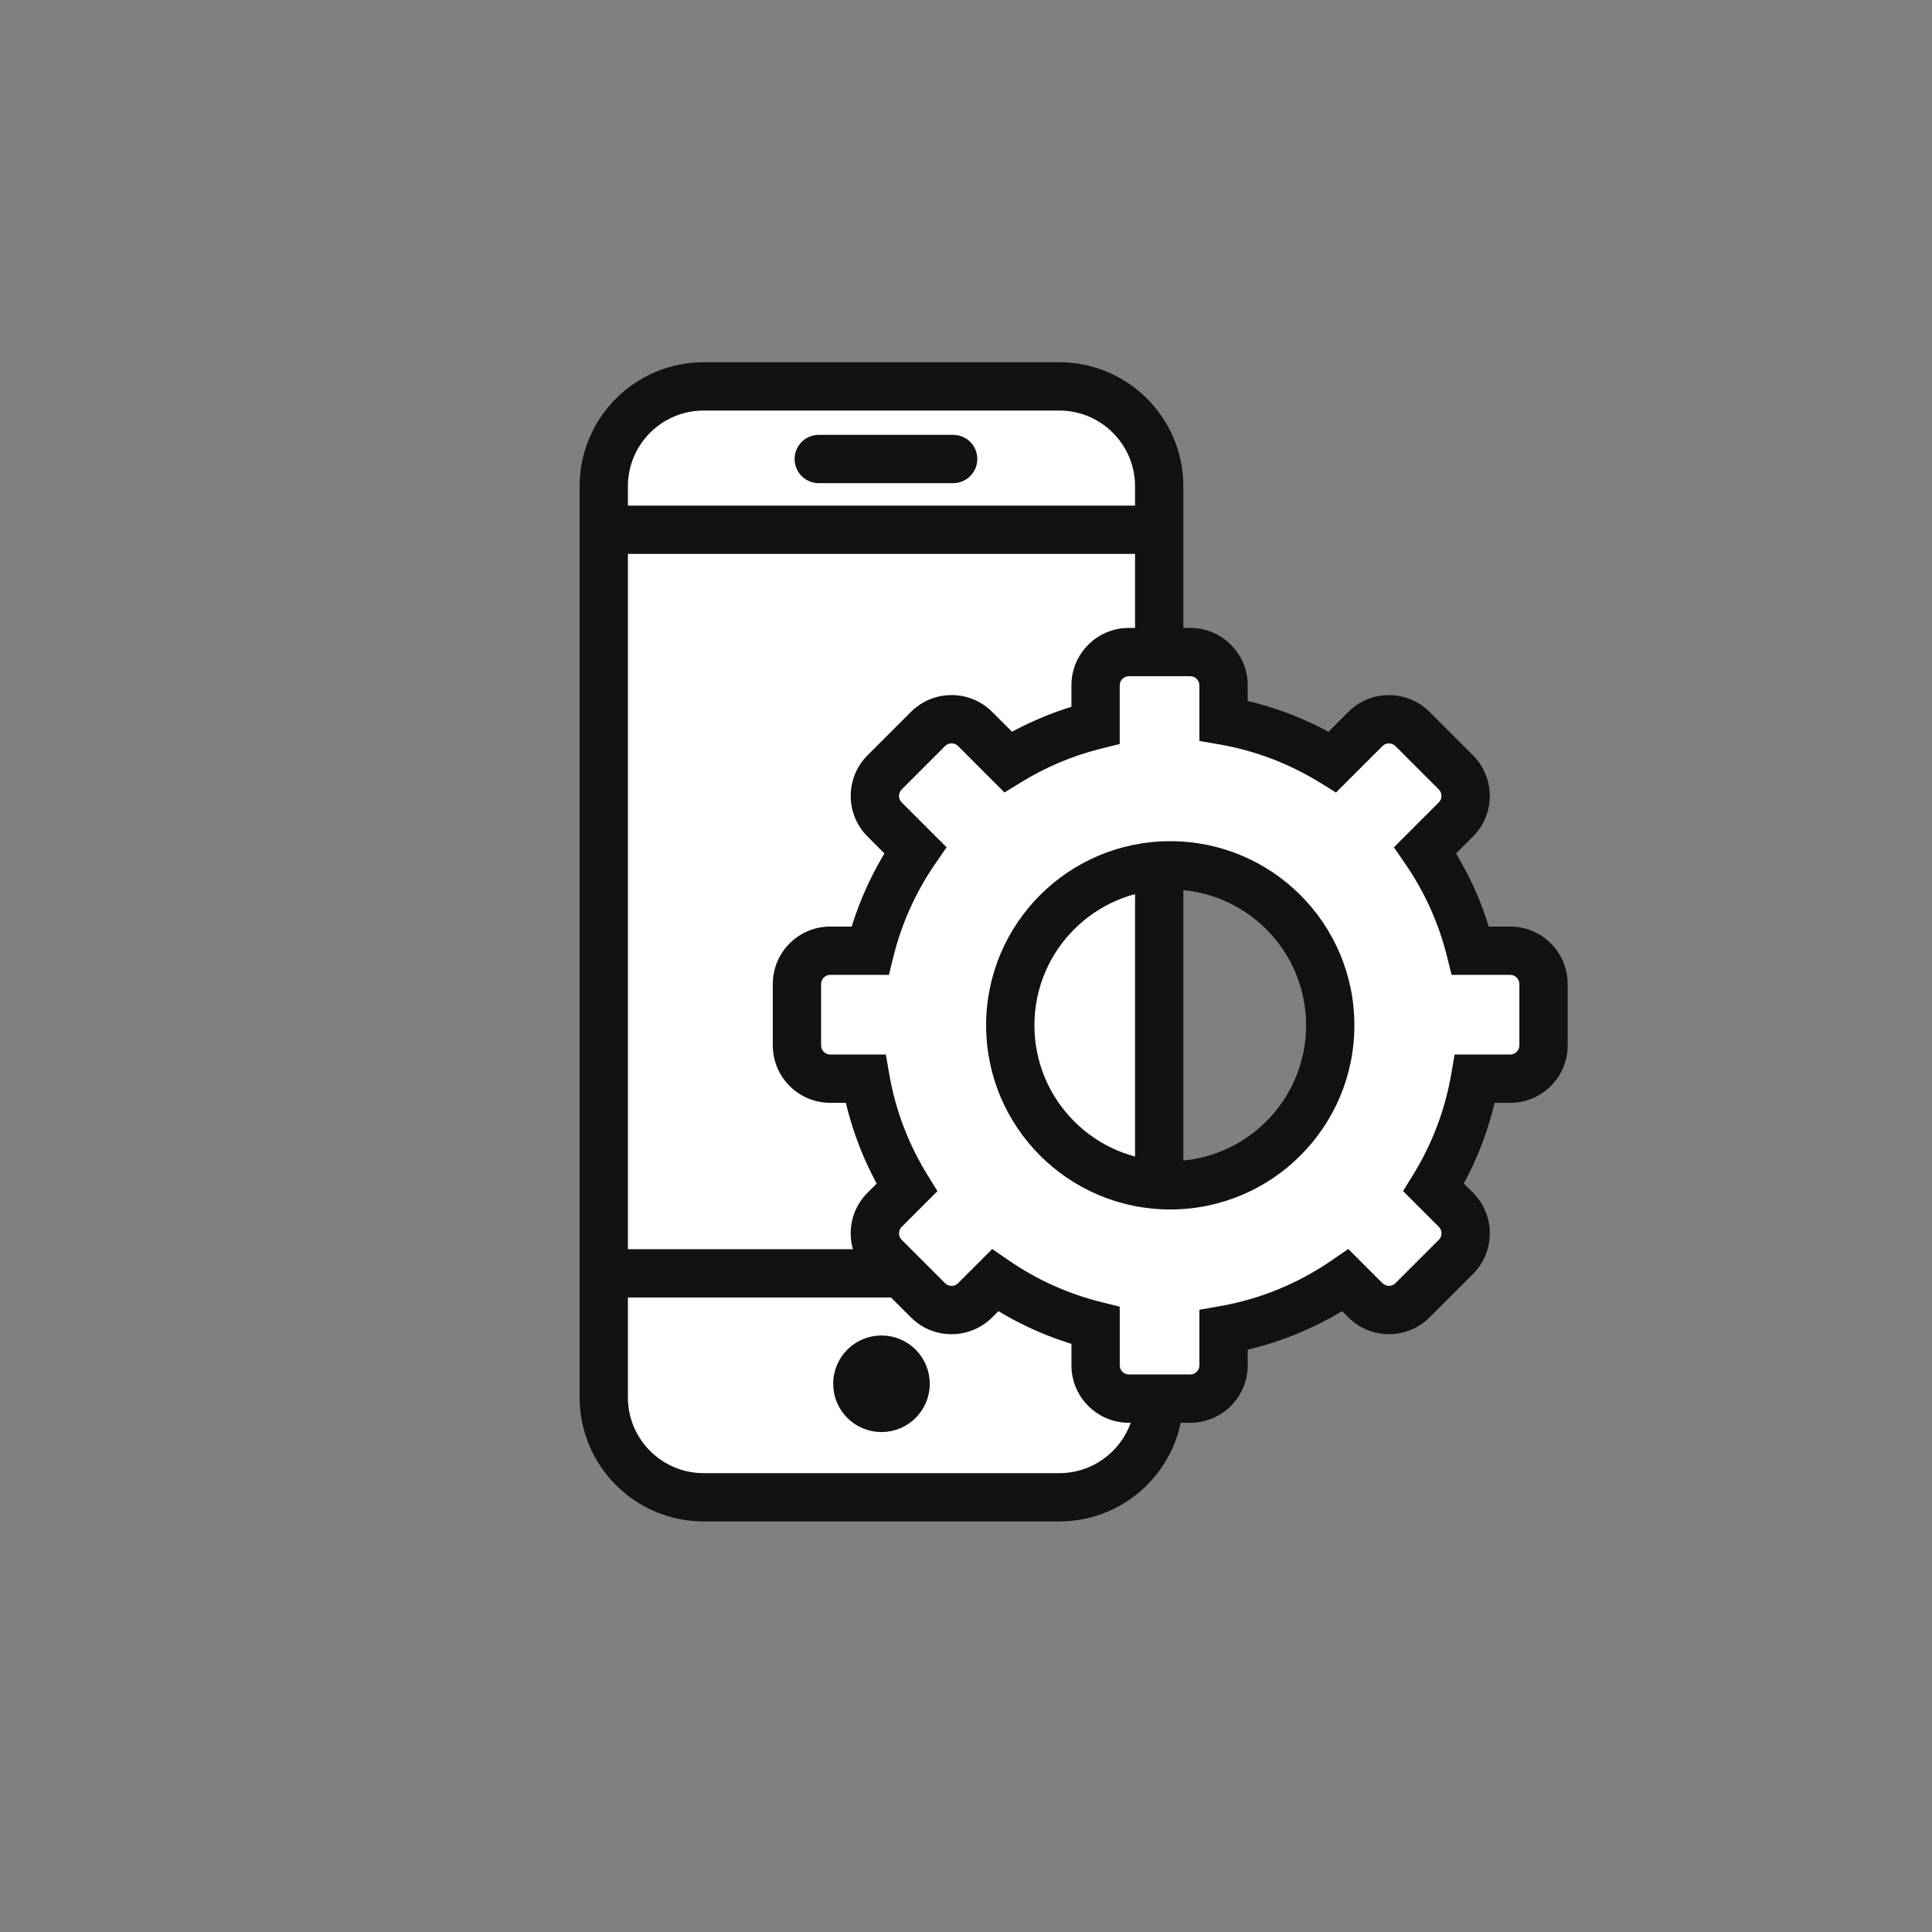 <?xml version="1.0" encoding="UTF-8"?> <svg xmlns="http://www.w3.org/2000/svg" width="80" height="80" viewBox="0 0 80 80" fill="none"><rect x="0" y="0" width="80" height="80" fill="#808080" stroke="none"/> <path d="M29.138 16H43.862C46.147 16 48 17.853 48 20.138V21.936V25.645V51.613V52.726V57.862C48 60.147 46.147 62 43.862 62H29.138C26.853 62 25 60.147 25 57.862V52.726V21.936V20.138C25 17.853 26.853 16 29.138 16Z" fill="white"></path> <path d="M25 21.936V20.138C25 17.853 26.853 16 29.138 16H43.862C46.147 16 48 17.853 48 20.138V21.936M25 21.936H48M25 21.936V52.726M48 21.936V25.645V51.613V52.726M25 52.726V57.862C25 60.147 26.853 62 29.138 62H43.862C46.147 62 48 60.147 48 57.862V52.726M25 52.726H48M33.903 19.006H39.468" stroke="#121212" stroke-width="2" stroke-linecap="round"></path> <circle cx="36.5" cy="57.299" r="1" fill="#121212" stroke="#121212" stroke-width="2"></circle> <path fill-rule="evenodd" clip-rule="evenodd" d="M46.745 27C45.983 27 45.365 27.617 45.365 28.379V30.026C44.068 30.347 42.849 30.866 41.742 31.549L40.378 30.185C39.839 29.647 38.966 29.647 38.427 30.185L36.63 31.982C36.092 32.521 36.092 33.394 36.63 33.933L37.901 35.203C37.043 36.449 36.4 37.855 36.025 39.367H34.379C33.617 39.367 33 39.984 33 40.746V43.287C33 44.049 33.617 44.666 34.379 44.666H35.84C36.123 46.295 36.714 47.819 37.551 49.174L36.63 50.095C36.091 50.634 36.091 51.507 36.63 52.046L38.426 53.843C38.965 54.381 39.838 54.381 40.377 53.843L41.205 53.014C42.45 53.871 43.855 54.514 45.366 54.888V56.535C45.366 57.296 45.983 57.914 46.745 57.914H49.286C50.048 57.914 50.665 57.296 50.665 56.535V55.074C52.513 54.753 54.225 54.036 55.711 53.013L56.539 53.841C57.078 54.38 57.951 54.38 58.49 53.841L60.286 52.045C60.825 51.506 60.825 50.633 60.286 50.094L59.364 49.172C60.2 47.817 60.791 46.294 61.074 44.666H62.535C63.296 44.666 63.914 44.048 63.914 43.287V40.746C63.914 39.984 63.296 39.367 62.535 39.367H60.889C60.514 37.855 59.871 36.45 59.014 35.204L60.285 33.934C60.823 33.395 60.823 32.522 60.285 31.983L58.488 30.186C57.949 29.648 57.076 29.648 56.537 30.186L55.173 31.55C53.818 30.714 52.294 30.123 50.665 29.84V28.379C50.665 27.617 50.047 27 49.285 27H46.745ZM48.457 49.081C52.116 49.081 55.082 46.115 55.082 42.456C55.082 38.798 52.116 35.832 48.457 35.832C44.799 35.832 41.833 38.798 41.833 42.456C41.833 46.115 44.799 49.081 48.457 49.081Z" fill="white"></path> <path d="M45.365 30.026L45.606 30.996L46.365 30.808V30.026H45.365ZM41.742 31.549L41.035 32.257L41.594 32.816L42.267 32.401L41.742 31.549ZM40.378 30.185L39.671 30.892L39.671 30.892L40.378 30.185ZM38.427 30.185L37.72 29.478L37.72 29.478L38.427 30.185ZM36.63 31.982L35.923 31.275L35.923 31.275L36.63 31.982ZM36.63 33.933L35.923 34.64L35.923 34.64L36.63 33.933ZM37.901 35.203L38.724 35.77L39.197 35.084L38.608 34.496L37.901 35.203ZM36.025 39.367V40.367H36.808L36.996 39.607L36.025 39.367ZM35.84 44.666L36.825 44.495L36.681 43.666H35.84V44.666ZM37.551 49.174L38.258 49.881L38.817 49.322L38.402 48.649L37.551 49.174ZM36.63 50.095L35.922 49.388L35.922 49.388L36.63 50.095ZM36.63 52.046L37.337 51.339L37.337 51.339L36.63 52.046ZM38.426 53.843L37.719 54.55L37.719 54.55L38.426 53.843ZM40.377 53.843L41.084 54.55L41.084 54.55L40.377 53.843ZM41.205 53.014L41.772 52.191L41.086 51.719L40.498 52.307L41.205 53.014ZM45.366 54.888H46.366V54.106L45.606 53.918L45.366 54.888ZM50.665 55.074L50.494 54.089L49.665 54.233V55.074H50.665ZM55.711 53.013L56.418 52.306L55.829 51.717L55.144 52.189L55.711 53.013ZM56.539 53.841L57.246 53.134L57.246 53.134L56.539 53.841ZM60.286 50.094L60.994 49.387L60.994 49.387L60.286 50.094ZM59.364 49.172L58.513 48.647L58.098 49.32L58.657 49.879L59.364 49.172ZM61.074 44.666V43.666H60.233L60.089 44.495L61.074 44.666ZM60.889 39.367L59.918 39.607L60.106 40.367H60.889V39.367ZM59.014 35.204L58.307 34.497L57.718 35.086L58.19 35.771L59.014 35.204ZM60.285 33.934L59.577 33.227L59.577 33.227L60.285 33.934ZM60.285 31.983L60.992 31.276L60.992 31.276L60.285 31.983ZM58.488 30.186L57.781 30.894L57.781 30.894L58.488 30.186ZM56.537 30.186L55.83 29.479L55.83 29.479L56.537 30.186ZM55.173 31.55L54.648 32.401L55.321 32.817L55.88 32.258L55.173 31.55ZM50.665 29.84H49.665V30.681L50.494 30.825L50.665 29.84ZM46.365 28.379C46.365 28.17 46.535 28 46.745 28V26C45.431 26 44.365 27.065 44.365 28.379H46.365ZM46.365 30.026V28.379H44.365V30.026H46.365ZM42.267 32.401C43.288 31.771 44.411 31.292 45.606 30.996L45.125 29.055C43.725 29.402 42.41 29.962 41.217 30.698L42.267 32.401ZM39.671 30.892L41.035 32.257L42.449 30.842L41.085 29.478L39.671 30.892ZM39.134 30.892C39.282 30.744 39.523 30.744 39.671 30.892L41.085 29.478C40.156 28.549 38.649 28.549 37.72 29.478L39.134 30.892ZM37.338 32.689L39.134 30.892L37.72 29.478L35.923 31.275L37.338 32.689ZM37.338 33.225C37.189 33.077 37.189 32.837 37.338 32.689L35.923 31.275C34.994 32.204 34.994 33.711 35.923 34.64L37.338 33.225ZM38.608 34.496L37.338 33.225L35.923 34.64L37.194 35.91L38.608 34.496ZM36.996 39.607C37.341 38.215 37.933 36.919 38.724 35.77L37.077 34.636C36.152 35.979 35.459 37.495 35.055 39.126L36.996 39.607ZM34.379 40.367H36.025V38.367H34.379V40.367ZM34 40.746C34 40.537 34.17 40.367 34.379 40.367V38.367C33.065 38.367 32 39.432 32 40.746H34ZM34 43.287V40.746H32V43.287H34ZM34.379 43.666C34.17 43.666 34 43.496 34 43.287H32C32 44.601 33.065 45.666 34.379 45.666V43.666ZM35.84 43.666H34.379V45.666H35.84V43.666ZM38.402 48.649C37.63 47.399 37.086 45.996 36.825 44.495L34.855 44.838C35.16 46.595 35.798 48.238 36.7 49.699L38.402 48.649ZM37.337 50.802L38.258 49.881L36.844 48.467L35.922 49.388L37.337 50.802ZM37.337 51.339C37.189 51.191 37.189 50.95 37.337 50.802L35.922 49.388C34.993 50.317 34.993 51.824 35.922 52.753L37.337 51.339ZM39.133 53.135L37.337 51.339L35.922 52.753L37.719 54.55L39.133 53.135ZM39.67 53.135C39.522 53.283 39.282 53.283 39.133 53.135L37.719 54.55C38.648 55.479 40.155 55.479 41.084 54.55L39.67 53.135ZM40.498 52.307L39.67 53.135L41.084 54.55L41.912 53.721L40.498 52.307ZM45.606 53.918C44.215 53.573 42.92 52.981 41.772 52.191L40.638 53.838C41.981 54.762 43.496 55.455 45.125 55.859L45.606 53.918ZM46.366 56.535V54.888H44.366V56.535H46.366ZM46.745 56.914C46.536 56.914 46.366 56.744 46.366 56.535H44.366C44.366 57.849 45.431 58.914 46.745 58.914V56.914ZM49.286 56.914H46.745V58.914H49.286V56.914ZM49.665 56.535C49.665 56.744 49.495 56.914 49.286 56.914V58.914C50.6 58.914 51.665 57.849 51.665 56.535H49.665ZM49.665 55.074V56.535H51.665V55.074H49.665ZM55.144 52.189C53.774 53.132 52.197 53.793 50.494 54.089L50.837 56.059C52.83 55.713 54.677 54.939 56.278 53.837L55.144 52.189ZM57.246 53.134L56.418 52.306L55.004 53.72L55.832 54.548L57.246 53.134ZM57.783 53.134C57.635 53.282 57.395 53.282 57.246 53.134L55.832 54.548C56.761 55.478 58.268 55.478 59.197 54.548L57.783 53.134ZM59.579 51.338L57.783 53.134L59.197 54.548L60.994 52.752L59.579 51.338ZM59.579 50.801C59.727 50.949 59.727 51.19 59.579 51.338L60.994 52.752C61.923 51.823 61.923 50.316 60.994 49.387L59.579 50.801ZM58.657 49.879L59.579 50.801L60.994 49.387L60.072 48.465L58.657 49.879ZM60.089 44.495C59.828 45.995 59.284 47.398 58.513 48.647L60.215 49.697C61.117 48.236 61.754 46.594 62.059 44.837L60.089 44.495ZM62.535 43.666H61.074V45.666H62.535V43.666ZM62.914 43.287C62.914 43.496 62.744 43.666 62.535 43.666V45.666C63.849 45.666 64.914 44.601 64.914 43.287H62.914ZM62.914 40.746V43.287H64.914V40.746H62.914ZM62.535 40.367C62.744 40.367 62.914 40.536 62.914 40.746H64.914C64.914 39.432 63.849 38.367 62.535 38.367V40.367ZM60.889 40.367H62.535V38.367H60.889V40.367ZM58.19 35.771C58.981 36.92 59.573 38.215 59.918 39.607L61.859 39.126C61.455 37.496 60.762 35.98 59.838 34.637L58.19 35.771ZM59.577 33.227L58.307 34.497L59.721 35.911L60.992 34.641L59.577 33.227ZM59.577 32.69C59.726 32.838 59.726 33.078 59.577 33.227L60.992 34.641C61.921 33.712 61.921 32.205 60.992 31.276L59.577 32.69ZM57.781 30.894L59.577 32.69L60.992 31.276L59.195 29.479L57.781 30.894ZM57.244 30.894C57.392 30.745 57.633 30.745 57.781 30.894L59.195 29.479C58.266 28.55 56.759 28.55 55.83 29.479L57.244 30.894ZM55.88 32.258L57.244 30.894L55.83 29.479L54.466 30.843L55.88 32.258ZM50.494 30.825C51.995 31.086 53.398 31.63 54.648 32.401L55.699 30.699C54.237 29.797 52.593 29.16 50.836 28.854L50.494 30.825ZM49.665 28.379V29.84H51.665V28.379H49.665ZM49.285 28C49.495 28 49.665 28.17 49.665 28.379H51.665C51.665 27.065 50.599 26 49.285 26V28ZM46.745 28H49.285V26H46.745V28ZM54.082 42.456C54.082 45.563 51.563 48.081 48.457 48.081V50.081C52.668 50.081 56.082 46.667 56.082 42.456H54.082ZM48.457 36.832C51.563 36.832 54.082 39.35 54.082 42.456H56.082C56.082 38.246 52.668 34.832 48.457 34.832V36.832ZM42.833 42.456C42.833 39.35 45.351 36.832 48.457 36.832V34.832C44.246 34.832 40.833 38.246 40.833 42.456H42.833ZM48.457 48.081C45.351 48.081 42.833 45.563 42.833 42.456H40.833C40.833 46.667 44.246 50.081 48.457 50.081V48.081Z" fill="#121212"></path> </svg> 